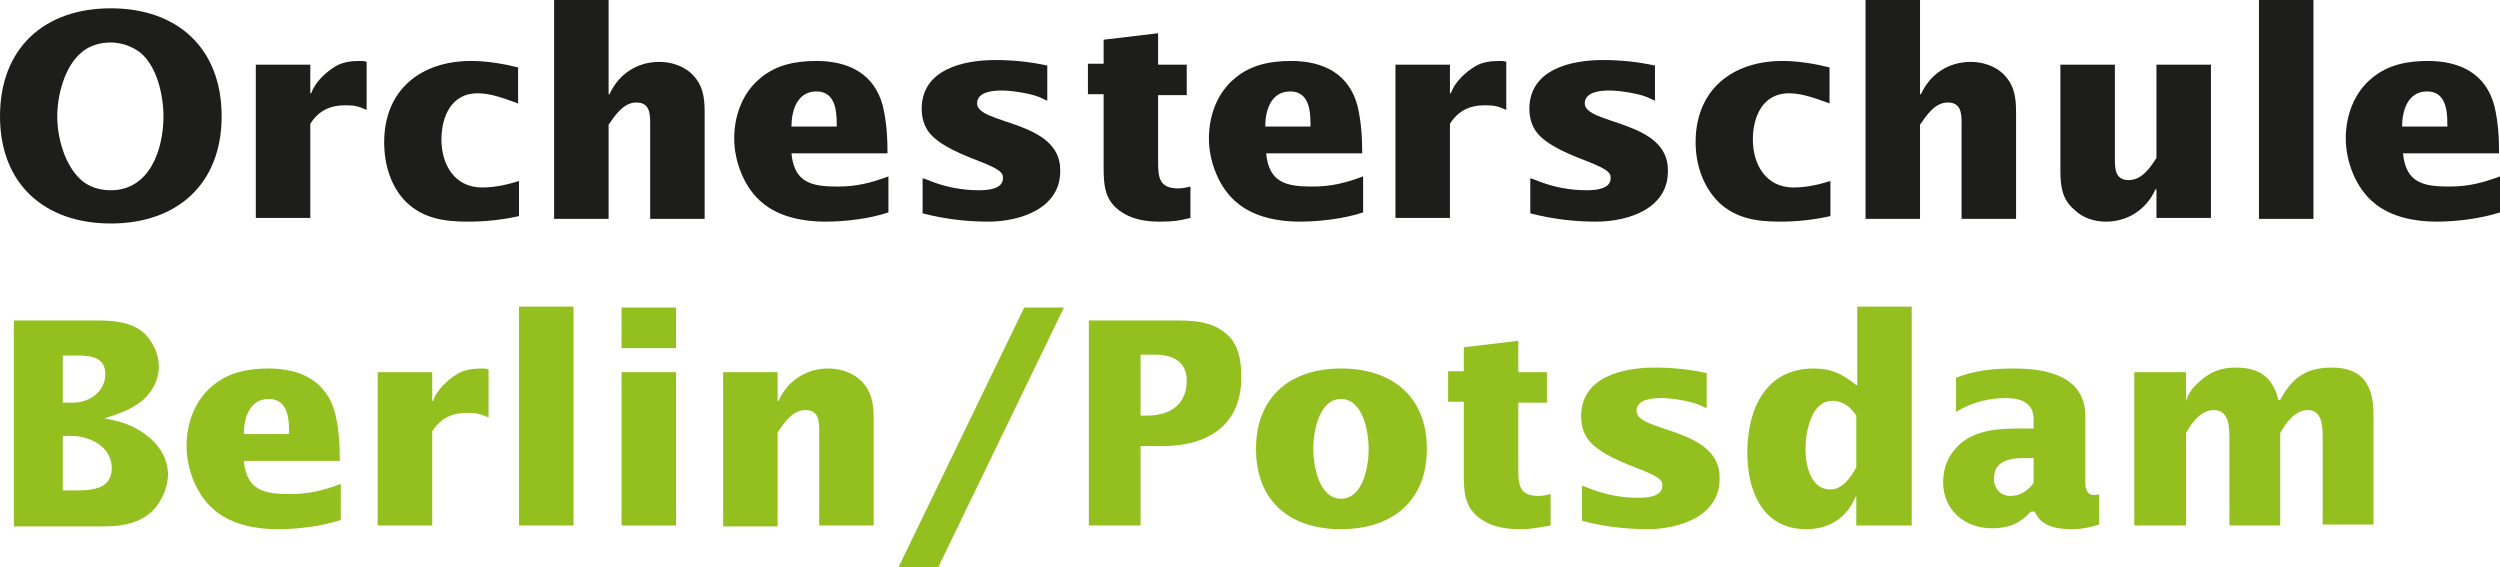 <?xml version="1.0" encoding="UTF-8" standalone="no"?>
<!-- Generator: Adobe Illustrator 22.1.0, SVG Export Plug-In . SVG Version: 6.00 Build 0)  -->

<svg
   xmlns:dc="http://purl.org/dc/elements/1.1/"
   xmlns:cc="http://creativecommons.org/ns#"
   xmlns:rdf="http://www.w3.org/1999/02/22-rdf-syntax-ns#"
   xmlns:svg="http://www.w3.org/2000/svg"
   xmlns="http://www.w3.org/2000/svg"
   xmlns:sodipodi="http://sodipodi.sourceforge.net/DTD/sodipodi-0.dtd"
   xmlns:inkscape="http://www.inkscape.org/namespaces/inkscape"
   version="1.1"
   id="Ebene_1"
   x="0px"
   y="0px"
   viewBox="0 0 270.7 61.4"
   xml:space="preserve"
   sodipodi:docname="logo_orchesterschule_gruen.svg"
   width="270.7"
   height="61.4"
   inkscape:version="0.92.1 r15371"><defs
     id="defs79" /><sodipodi:namedview
     pagecolor="#ffffff"
     bordercolor="#666666"
     borderopacity="1"
     objecttolerance="10"
     gridtolerance="10"
     guidetolerance="10"
     inkscape:pageopacity="0"
     inkscape:pageshadow="2"
     inkscape:window-width="1920"
     inkscape:window-height="1017"
     id="namedview77"
     showgrid="false"
     fit-margin-top="0"
     fit-margin-left="0"
     fit-margin-right="0"
     fit-margin-bottom="0"
     inkscape:zoom="1.0713192"
     inkscape:cx="134.95001"
     inkscape:cy="30.750002"
     inkscape:window-x="-8"
     inkscape:window-y="-8"
     inkscape:window-maximized="1"
     inkscape:current-layer="Ebene_1" /><style
     type="text/css"
     id="style2">
	.st0{fill:#1D1D1B;}
	.st1{fill:#93C01F;}
	.st2{fill:#00ABD2;}
</style><g
     id="g74"
     transform="translate(-28.4,-40.2)"><g
       id="g16"><path
         class="st0"
         d="m 40.4,64.4 c -7.2,0 -12,-4.3 -12,-11.6 0,-7.4 4.8,-11.7 12,-11.7 7.2,0 12,4.3 12,11.7 0,7.3 -4.8,11.6 -12,11.6 z m 3.2,-18.5 c -0.9,-0.7 -2.1,-1.1 -3.2,-1.1 -1.1,0 -2.3,0.3 -3.2,1.1 -1.8,1.5 -2.6,4.6 -2.6,6.9 0,2.3 0.8,5.3 2.6,6.9 0.9,0.8 2.1,1.1 3.2,1.1 4.2,0 5.7,-4.4 5.7,-8 0,-2.3 -0.7,-5.4 -2.5,-6.9 z"
         id="path4"
         inkscape:connector-curvature="0"
         style="fill:#1d1d1b" /><path
         class="st0"
         d="m 65.8,51.6 c -1.7,0 -2.9,0.6 -3.8,2 V 63.8 H 56.1 V 47.2 H 62 v 3.1 h 0.1 c 0.4,-1.2 1.6,-2.3 2.6,-2.9 0.8,-0.5 1.8,-0.6 2.7,-0.6 0.2,0 0.5,0 0.7,0.1 v 5.2 c -0.9,-0.4 -1.3,-0.5 -2.3,-0.5 z"
         id="path6"
         inkscape:connector-curvature="0"
         style="fill:#1d1d1b" /><path
         class="st0"
         d="m 79.1,64.2 c -2.5,0 -4.8,-0.3 -6.7,-2.1 C 70.7,60.4 70,58 70,55.6 c 0,-5.7 4,-8.8 9.4,-8.8 1.7,0 3.5,0.3 5.1,0.7 v 3.9 c -1.4,-0.5 -2.9,-1.1 -4.4,-1.1 -2.8,0 -3.9,2.5 -3.9,5 0,2.7 1.4,5.2 4.4,5.2 1.4,0 2.7,-0.3 4,-0.7 v 3.8 C 82.8,64 81,64.2 79.1,64.2 Z"
         id="path8"
         inkscape:connector-curvature="0"
         style="fill:#1d1d1b" /><path
         class="st0"
         d="M 98.8,63.8 V 53.5 c 0,-1.1 -0.1,-2.2 -1.5,-2.2 -1.4,0 -2.3,1.4 -3,2.4 V 63.9 H 88.4 V 40.2 h 5.9 v 10.2 h 0.1 c 1,-2.2 3,-3.5 5.4,-3.5 1.2,0 2.5,0.4 3.4,1.2 1.3,1.2 1.5,2.6 1.5,4.2 v 11.6 h -5.9 z"
         id="path10"
         inkscape:connector-curvature="0"
         style="fill:#1d1d1b" /><path
         class="st0"
         d="m 117.7,64.2 c -2.3,0 -4.9,-0.5 -6.7,-2 -2,-1.6 -3.1,-4.5 -3.1,-7 0,-2.5 0.9,-5 2.9,-6.6 1.7,-1.4 3.8,-1.8 6,-1.8 3.5,0 6.3,1.4 7.2,4.9 0.4,1.7 0.5,3.4 0.5,5.1 h -10.4 c 0.3,3.2 2.2,3.6 5,3.6 2.1,0 3.6,-0.4 5.5,-1.1 v 3.9 c -2.1,0.7 -4.7,1 -6.9,1 z M 119,53.6 c 0,-1.5 -0.2,-3.5 -2.2,-3.5 -2.1,0 -2.7,2.1 -2.7,3.8 h 4.9 z"
         id="path12"
         inkscape:connector-curvature="0"
         style="fill:#1d1d1b" /><path
         class="st0"
         d="m 135.4,64.2 c -2.4,0 -4.8,-0.3 -7.1,-0.9 v -3.8 c 0.4,0.1 0.8,0.3 1.1,0.4 1.6,0.6 3.3,0.9 5,0.9 0.9,0 2.6,-0.1 2.6,-1.3 0,-0.2 0,-0.4 -0.2,-0.6 -0.3,-0.4 -1.5,-0.9 -2,-1.1 -1.8,-0.7 -4.8,-1.8 -5.9,-3.4 -0.5,-0.7 -0.7,-1.6 -0.7,-2.4 0,-4.3 4.5,-5.3 8,-5.3 1.9,0 3.8,0.2 5.6,0.6 v 3.8 c -0.3,-0.1 -0.6,-0.3 -0.9,-0.4 -1,-0.4 -3,-0.7 -4,-0.7 -0.9,0 -2.7,0.1 -2.7,1.4 0,2.3 9,1.8 9,7.2 0.1,4.2 -4.4,5.6 -7.8,5.6 z"
         id="path14"
         inkscape:connector-curvature="0"
         style="fill:#1d1d1b" /></g><g
       id="g22"><path
         class="st0"
         d="m 154,64.2 c -1.4,0 -2.9,-0.2 -4.1,-1 -1.9,-1.2 -2,-2.9 -2,-5 v -7.8 h -1.7 v -3.3 h 1.7 v -2.6 l 5.9,-0.7 v 3.4 h 3.1 v 3.3 h -3.1 v 7.2 c 0,1.7 0.1,2.9 2.2,2.9 0.4,0 0.9,-0.1 1.3,-0.2 v 3.4 c -1.2,0.3 -1.9,0.4 -3.3,0.4 z"
         id="path18"
         inkscape:connector-curvature="0"
         style="fill:#1d1d1b" /><path
         class="st0"
         d="m 169.1,64.2 c -2.3,0 -4.9,-0.5 -6.7,-2 -2,-1.6 -3.1,-4.5 -3.1,-7 0,-2.5 0.9,-5 2.9,-6.6 1.7,-1.4 3.8,-1.8 6,-1.8 3.5,0 6.3,1.4 7.2,4.9 0.4,1.7 0.5,3.4 0.5,5.1 h -10.4 c 0.3,3.2 2.2,3.6 5,3.6 2.1,0 3.6,-0.4 5.5,-1.1 v 3.9 c -2.1,0.7 -4.8,1 -6.9,1 z m 1.2,-10.6 c 0,-1.5 -0.2,-3.5 -2.2,-3.5 -2.1,0 -2.7,2.1 -2.7,3.8 h 4.9 z"
         id="path20"
         inkscape:connector-curvature="0"
         style="fill:#1d1d1b" /></g><g
       id="g26"><path
         class="st0"
         d="m 189.2,51.6 c -1.7,0 -2.9,0.6 -3.8,2 v 10.2 h -5.9 V 47.2 h 5.9 v 3.1 h 0.1 c 0.4,-1.2 1.6,-2.3 2.6,-2.9 0.8,-0.5 1.8,-0.6 2.7,-0.6 0.2,0 0.5,0 0.7,0.1 v 5.2 c -0.9,-0.4 -1.3,-0.5 -2.3,-0.5 z"
         id="path24"
         inkscape:connector-curvature="0"
         style="fill:#1d1d1b" /></g><g
       id="g40"><path
         class="st0"
         d="m 201.2,64.2 c -2.4,0 -4.8,-0.3 -7.1,-0.9 v -3.8 c 0.4,0.1 0.8,0.3 1.1,0.4 1.6,0.6 3.3,0.9 5,0.9 0.9,0 2.6,-0.1 2.6,-1.3 0,-0.2 0,-0.4 -0.2,-0.6 -0.3,-0.4 -1.5,-0.9 -2,-1.1 -1.8,-0.7 -4.8,-1.8 -5.9,-3.4 -0.5,-0.7 -0.7,-1.6 -0.7,-2.4 0,-4.3 4.5,-5.3 8,-5.3 1.9,0 3.8,0.2 5.6,0.6 v 3.8 c -0.3,-0.1 -0.6,-0.3 -0.9,-0.4 -1,-0.4 -3,-0.7 -4,-0.7 -0.9,0 -2.7,0.1 -2.7,1.4 0,2.3 9,1.8 9,7.2 0.1,4.2 -4.3,5.6 -7.8,5.6 z"
         id="path28"
         inkscape:connector-curvature="0"
         style="fill:#1d1d1b" /><path
         class="st0"
         d="m 221.2,64.2 c -2.5,0 -4.8,-0.3 -6.7,-2.1 -1.7,-1.7 -2.5,-4.1 -2.5,-6.5 0,-5.7 4,-8.8 9.4,-8.8 1.7,0 3.5,0.3 5.1,0.7 v 3.9 c -1.4,-0.5 -2.9,-1.1 -4.4,-1.1 -2.8,0 -3.9,2.5 -3.9,5 0,2.7 1.4,5.2 4.4,5.2 1.4,0 2.7,-0.3 4,-0.7 v 3.8 c -1.8,0.4 -3.6,0.6 -5.4,0.6 z"
         id="path30"
         inkscape:connector-curvature="0"
         style="fill:#1d1d1b" /><path
         class="st0"
         d="M 240.8,63.8 V 53.5 c 0,-1.1 -0.1,-2.2 -1.5,-2.2 -1.4,0 -2.3,1.4 -3,2.4 v 10.2 h -5.9 V 40.2 h 5.9 v 10.2 h 0.1 c 1,-2.2 3,-3.5 5.4,-3.5 1.2,0 2.5,0.4 3.4,1.2 1.3,1.2 1.5,2.6 1.5,4.2 v 11.6 h -5.9 z"
         id="path32"
         inkscape:connector-curvature="0"
         style="fill:#1d1d1b" /><path
         class="st0"
         d="m 261.9,63.8 v -3.1 h -0.1 c -1,2.2 -3,3.5 -5.4,3.5 -1.2,0 -2.5,-0.4 -3.4,-1.3 -1.3,-1.1 -1.5,-2.5 -1.5,-4.2 V 47.2 h 5.9 v 10.3 c 0,1.1 0.1,2.2 1.5,2.2 1.4,0 2.3,-1.3 3,-2.4 V 47.2 h 5.9 v 16.6 z"
         id="path34"
         inkscape:connector-curvature="0"
         style="fill:#1d1d1b" /><path
         class="st0"
         d="M 273,63.8 V 40.2 h 5.9 V 63.9 H 273 Z"
         id="path36"
         inkscape:connector-curvature="0"
         style="fill:#1d1d1b" /><path
         class="st0"
         d="m 292.2,64.2 c -2.3,0 -4.9,-0.5 -6.7,-2 -2,-1.6 -3.1,-4.5 -3.1,-7 0,-2.5 0.9,-5 2.9,-6.6 1.7,-1.4 3.8,-1.8 6,-1.8 3.5,0 6.3,1.4 7.2,4.9 0.4,1.7 0.5,3.4 0.5,5.1 h -10.4 c 0.3,3.2 2.2,3.6 5,3.6 2.1,0 3.6,-0.4 5.5,-1.1 v 3.9 c -2.2,0.7 -4.8,1 -6.9,1 z m 1.2,-10.6 c 0,-1.5 -0.2,-3.5 -2.2,-3.5 -2.1,0 -2.7,2.1 -2.7,3.8 h 4.9 z"
         id="path38"
         inkscape:connector-curvature="0"
         style="fill:#1d1d1b" /></g><g
       id="g58"><path
         class="st1"
         d="m 44.6,95.8 c -1.5,1.2 -3.3,1.4 -5.2,1.4 H 29.9 V 74.9 h 8.9 c 1.7,0 3.6,0.1 5,1.2 1.1,0.9 1.8,2.4 1.8,3.8 0,1.4 -0.7,2.7 -1.7,3.6 -1.3,1.1 -2.7,1.5 -4.2,2 1.7,0.3 3,0.7 4.4,1.7 1.5,1.1 2.5,2.6 2.5,4.5 -0.1,1.5 -0.8,3.1 -2,4.1 z M 36.8,78.7 h -1.6 v 5.1 h 1.1 c 1.8,0 3.5,-1.2 3.5,-3.1 0,-1.8 -1.5,-2 -3,-2 z m -0.7,8.7 h -0.9 v 5.9 h 1.2 c 1.7,0 4.1,0 4.1,-2.4 0,-2.3 -2.3,-3.5 -4.4,-3.5 z"
         id="path42"
         inkscape:connector-curvature="0"
         style="fill:#93c01f" /><path
         class="st1"
         d="m 58.4,97.5 c -2.3,0 -4.9,-0.5 -6.7,-2 -2,-1.6 -3.1,-4.5 -3.1,-7 0,-2.5 0.9,-5 2.9,-6.6 1.7,-1.4 3.8,-1.8 6,-1.8 3.5,0 6.3,1.4 7.2,4.9 0.4,1.7 0.5,3.4 0.5,5.1 H 54.8 c 0.3,3.2 2.2,3.6 5,3.6 2.1,0 3.6,-0.4 5.5,-1.1 v 3.9 c -2.1,0.7 -4.7,1 -6.9,1 z m 1.3,-10.6 c 0,-1.5 -0.2,-3.5 -2.2,-3.5 -2.1,0 -2.7,2.1 -2.7,3.8 h 4.9 z"
         id="path44"
         inkscape:connector-curvature="0"
         style="fill:#93c01f" /><path
         class="st1"
         d="m 79,84.9 c -1.7,0 -2.9,0.6 -3.8,2 V 97.1 H 69.3 V 80.5 h 5.9 v 3.1 h 0.1 c 0.4,-1.2 1.6,-2.3 2.6,-2.9 0.8,-0.5 1.8,-0.6 2.7,-0.6 0.2,0 0.5,0 0.7,0.1 v 5.2 C 80.4,85 79.9,84.9 79,84.9 Z"
         id="path46"
         inkscape:connector-curvature="0"
         style="fill:#93c01f" /><path
         class="st1"
         d="M 84.6,97.1 V 73.4 h 5.9 v 23.7 z"
         id="path48"
         inkscape:connector-curvature="0"
         style="fill:#93c01f" /><path
         class="st1"
         d="m 95.7,77.9 v -4.4 h 5.9 v 4.4 z m 0,19.2 V 80.5 h 5.9 v 16.6 z"
         id="path50"
         inkscape:connector-curvature="0"
         style="fill:#93c01f" /><path
         class="st1"
         d="M 117.1,97.1 V 86.8 c 0,-1.1 -0.1,-2.2 -1.5,-2.2 -1.4,0 -2.3,1.4 -3,2.4 v 10.2 h -5.9 V 80.5 h 5.9 v 3.1 h 0.1 c 1,-2.2 3,-3.5 5.4,-3.5 1.2,0 2.5,0.4 3.4,1.2 1.3,1.2 1.5,2.6 1.5,4.2 v 11.6 z"
         id="path52"
         inkscape:connector-curvature="0"
         style="fill:#93c01f" /><path
         class="st1"
         d="m 130,101.6 h -4.3 l 13.6,-28.1 h 4.3 z"
         id="path54"
         inkscape:connector-curvature="0"
         style="fill:#93c01f" /><path
         class="st1"
         d="m 154.3,88.5 h -2.4 v 8.6 h -5.6 V 74.9 h 9.1 c 1.9,0 4,0 5.6,1.3 1.5,1.1 1.8,3 1.8,4.7 0.1,5.3 -3.6,7.6 -8.5,7.6 z m -0.8,-9.9 h -1.6 v 6.6 h 0.7 c 2.5,0 4.3,-1.2 4.3,-3.8 0,-2.1 -1.6,-2.8 -3.4,-2.8 z"
         id="path56"
         inkscape:connector-curvature="0"
         style="fill:#93c01f" /></g><g
       id="g72"><path
         class="st1"
         d="m 173.6,97.5 c -5.5,0 -9.2,-3 -9.2,-8.7 0,-5.7 3.8,-8.7 9.2,-8.7 5.5,0 9.3,3 9.3,8.7 0,5.7 -3.8,8.7 -9.3,8.7 z m 0,-14.1 c -2.4,0 -3,3.6 -3,5.4 0,1.8 0.6,5.4 3,5.4 2.4,0 3,-3.5 3,-5.4 0,-1.8 -0.6,-5.4 -3,-5.4 z"
         id="path60"
         inkscape:connector-curvature="0"
         style="fill:#93c01f" /><path
         class="st1"
         d="m 193,97.5 c -1.4,0 -2.9,-0.2 -4.1,-1 -1.9,-1.2 -2,-2.9 -2,-5 v -7.8 h -1.7 v -3.3 h 1.7 v -2.6 l 5.9,-0.7 v 3.4 h 3.1 v 3.3 h -3.1 V 91 c 0,1.7 0.1,2.9 2.2,2.9 0.4,0 0.9,-0.1 1.3,-0.2 v 3.4 c -1.2,0.2 -2,0.4 -3.3,0.4 z"
         id="path62"
         inkscape:connector-curvature="0"
         style="fill:#93c01f" /><path
         class="st1"
         d="m 206.8,97.5 c -2.4,0 -4.8,-0.3 -7.1,-0.9 v -3.8 c 0.4,0.1 0.8,0.3 1.1,0.4 1.6,0.6 3.3,0.9 5,0.9 0.9,0 2.6,-0.1 2.6,-1.3 0,-0.2 0,-0.4 -0.2,-0.6 -0.3,-0.4 -1.5,-0.9 -2,-1.1 -1.8,-0.7 -4.8,-1.8 -5.9,-3.4 -0.5,-0.7 -0.7,-1.6 -0.7,-2.4 0,-4.3 4.5,-5.3 8,-5.3 1.9,0 3.8,0.2 5.6,0.6 v 3.8 c -0.3,-0.1 -0.6,-0.3 -0.9,-0.4 -1,-0.4 -3,-0.7 -4,-0.7 -0.9,0 -2.7,0.1 -2.7,1.4 0,2.3 9,1.8 9,7.2 0.1,4.2 -4.4,5.6 -7.8,5.6 z"
         id="path64"
         inkscape:connector-curvature="0"
         style="fill:#93c01f" /><path
         class="st1"
         d="M 229.4,97.1 V 94 h -0.1 c -0.9,2.3 -2.9,3.5 -5.3,3.5 -4.8,0 -6.4,-4.2 -6.4,-8.3 0,-4.6 1.9,-9.1 7.2,-9.1 1.9,0 3.1,0.6 4.6,1.8 h 0.1 v -8.5 h 5.9 v 23.7 z m 0,-11.9 c -0.6,-0.9 -1.4,-1.6 -2.6,-1.6 -2.3,0 -2.9,3.4 -2.9,5.2 0,1.7 0.5,4.4 2.7,4.4 1.3,0 2.2,-1.3 2.8,-2.4 z"
         id="path66"
         inkscape:connector-curvature="0"
         style="fill:#93c01f" /><path
         class="st1"
         d="m 252.8,97.5 c -1,0 -2.3,-0.1 -3.1,-0.7 -0.5,-0.3 -0.7,-0.7 -1,-1.2 h -0.4 c -1.2,1.3 -2.4,1.8 -4.2,1.8 -3,0 -5.3,-2 -5.3,-5 0,-1.6 0.6,-3 1.8,-4.1 2.1,-1.9 5.4,-1.7 8,-1.7 v -1 c 0,-1.8 -1.4,-2.3 -3,-2.3 -1.9,0 -3.8,0.5 -5.4,1.5 v -3.7 c 2,-0.8 4.1,-1 6.3,-1 3.5,0 7.7,0.8 7.7,5.2 v 7.2 c 0,0.6 0.2,1.3 0.9,1.3 0.2,0 0.4,0 0.6,-0.1 V 97 c -1,0.3 -1.9,0.5 -2.9,0.5 z m -4.2,-7.7 h -1.2 c -1.5,0 -3.1,0.4 -3.1,2.2 0,1.1 0.7,1.9 1.8,1.9 1.1,0 1.9,-0.6 2.5,-1.4 z"
         id="path68"
         inkscape:connector-curvature="0"
         style="fill:#93c01f" /><path
         class="st1"
         d="m 279.9,97.1 v -9.4 c 0,-1.2 0,-3.1 -1.6,-3.1 -1.4,0 -2.4,1.4 -3,2.5 v 10 h -5.5 v -9.4 c 0,-1.2 0,-3.1 -1.7,-3.1 -1.4,0 -2.4,1.4 -3,2.5 v 10 h -5.6 V 80.5 h 5.6 v 3.1 0 c 0.4,-1.1 0.8,-1.5 1.7,-2.3 1.1,-0.9 2.2,-1.3 3.7,-1.3 2.5,0 4,1 4.6,3.5 h 0.2 c 1.3,-2.4 2.8,-3.5 5.6,-3.5 3.4,0 4.5,2 4.5,5.1 V 97 h -5.5 z"
         id="path70"
         inkscape:connector-curvature="0"
         style="fill:#93c01f" /></g></g></svg>